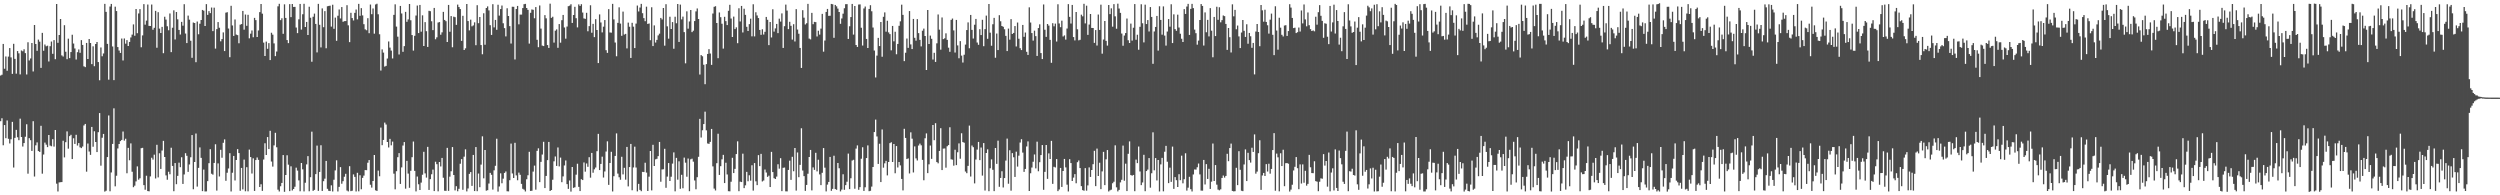 <svg xmlns="http://www.w3.org/2000/svg" width="1920" height="150"><path d="M0 58.020h1v35.078H0zM1 57.409h1v33.421H1zM2 33.761h1v77.785H2zM3 52.797h1v43.249H3zM4 43.378h1v62.742H4zM5 54.319h1v38.177H5zM6 43.475h1v63.134H6zM7 36.926h1v73.275H7zM8 44.068h1v62.867H8zM9 56.726h1v36.861H9zM10 33.631h1v95.022H10zM11 45.206h1v60.685H11zM12 56.582h1v43.165H12zM13 39.204h1v66.220H13zM14 40.953h1v66.744H14zM15 57.117h1v34.038H15zM16 38.767h1v66.448H16zM17 39.390h1v73.151H17zM18 37.840h1v72.011H18zM19 40.831h1v64.198H19zM20 57.166h1v38.279H20zM21 32.473h1v100.899H21zM22 46.447h1v59.683H22zM23 44.925h1v62.732H23zM24 33.034h1v82.899H24zM25 54.860h1v38.206H25zM26 19.216h1v116.356H26zM27 33.785h1v77.847H27zM28 39.015h1v70.337H28zM29 30.419h1v85.581H29zM30 31.995h1v84.679H30zM31 52.137h1v44.465H31zM32 25.264h1v108.123H32zM33 38.960h1v79.705H33zM34 34.189h1v75.348H34zM35 35.518h1v75.570H35zM36 35.089h1v77.914H36zM37 47.218h1v56.455H37zM38 35.503h1v76.344H38zM39 31.876h1v80.434H39zM40 41.307h1v65.589H40zM41 30.837h1v81.777H41zM42 45.440h1v54.410H42zM43 3.087h1v137.979H43zM44 32.886h1v114.147H44zM45 26.857h1v113.229H45zM46 14.615h1v125.292H46zM47 42.538h1v97.310H47zM48 43.430h1v64.657H48zM49 19.343h1v101.535H49zM50 39.723h1v69.462H50zM51 45.464h1v55.453H51zM52 29.720h1v84.438H52zM53 44.665h1v59.886H53zM54 39.969h1v63.548H54zM55 26.672h1v95.469H55zM56 33.451h1v72.763H56zM57 37.229h1v73.319H57zM58 45.696h1v57.854H58zM59 40.070h1v71.717H59zM60 38.002h1v71.854H60zM61 40.561h1v72.571H61zM62 30.843h1v82.902H62zM63 34.503h1v78.022H63zM64 50.919h1v45.429H64zM65 51.568h1v43.592H65zM66 32.969h1v98.893H66zM67 45.295h1v64.922H67zM68 29.970h1v86.406H68zM69 33.011h1v85.931H69zM70 49.239h1v48.249H70zM71 35.584h1v77.110H71zM72 50.861h1v49.936H72zM73 33.805h1v75.230H73zM74 32.264h1v84.508H74zM75 47.680h1v53.826H75zM76 61.652h1v25.162H76zM77 36.463h1v90.779H77zM78 43.214h1v62.562H78zM79 41.044h1v61.806H79zM80 2.988h1v144.157H80zM81 9.115h1v137.369H81zM82 33.672h1v86.958H82zM83 61.199h1v27.455H83zM84 4.997h1v141.876H84zM85 3.038h1v129.411H85zM86 35.674h1v74.875H86zM87 61.565h1v21.637H87zM88 5.134h1v137.946H88zM89 8.486h1v126.489H89zM90 36.130h1v77.897H90zM91 38.821h1v71.753H91zM92 40.672h1v67.732H92zM93 29.590h1v77.878H93zM94 46.458h1v54.537H94zM95 29.526h1v78.436H95zM96 33.554h1v72.971H96zM97 30.840h1v102.234H97zM98 35.351h1v78.210H98zM99 32.225h1v90.841H99zM100 28.792h1v81.338H100zM101 26.598h1v105.270H101zM102 18.746h1v125.043H102zM103 27.427h1v115.179H103zM104 6.891h1v132.409H104zM105 25.497h1v102.302H105zM106 10.357h1v127.634H106zM107 7.025h1v129.891H107zM108 36.304h1v77.528H108zM109 27.191h1v86.345H109zM110 3.192h1v138.998H110zM111 18.932h1v126.768H111zM112 15.817h1v119.164H112zM113 3.457h1v143.297H113zM114 19.862h1v127.058H114zM115 19.984h1v115.467H115zM116 3.471h1v117.684H116zM117 22.856h1v99.723H117zM118 21.366h1v97.401H118zM119 8.335h1v128.731H119zM120 36.678h1v74.537H120zM121 9.393h1v126.850H121zM122 21.983h1v95.726H122zM123 25.345h1v104.406H123zM124 20.621h1v95.008H124zM125 40.869h1v67.330H125zM126 12.829h1v107.753H126zM127 15.057h1v119.662H127zM128 20.159h1v117.873H128zM129 23.225h1v108.649H129zM130 10.338h1v123.501H130zM131 40.023h1v73.456H131zM132 21.299h1v106.147H132zM133 7.921h1v138.946H133zM134 30.312h1v94.939H134zM135 9.209h1v132.257H135zM136 14.833h1v120.240H136zM137 23.013h1v101.912H137zM138 26.505h1v101.892H138zM139 16.772h1v103.984H139zM140 19.691h1v121.554H140zM141 3.213h1v130.797H141zM142 25.737h1v91.939H142zM143 33.060h1v86.602H143zM144 11.993h1v119.985H144zM145 15.091h1v111.240H145zM146 31.272h1v89.525H146zM147 44.395h1v59.337H147zM148 17.290h1v128.083H148zM149 17.672h1v106.730H149zM150 47.758h1v54.822H150zM151 16.553h1v126.751H151zM152 26.324h1v102.596H152zM153 18.238h1v94.960H153zM154 15.377h1v105.888H154zM155 7.654h1v139.156H155zM156 8.210h1v122.018H156zM157 19.970h1v127.063H157zM158 3.186h1v143.821H158zM159 11.438h1v127.686H159zM160 8.529h1v116.821H160zM161 10.092h1v104.517H161zM162 5.769h1v127.661H162zM163 23.902h1v110.251H163zM164 5.909h1v119.217H164zM165 37.351h1v73.442H165zM166 22.398h1v123.991H166zM167 16.939h1v108.565H167zM168 21.304h1v114.237H168zM169 31.723h1v83.342H169zM170 30.003h1v91.160H170zM171 24.873h1v84.786H171zM172 39.221h1v67.820H172zM173 9.704h1v129.146H173zM174 9.374h1v123.288H174zM175 21.905h1v107.452H175zM176 43.912h1v73.768H176zM177 4.472h1v142.553H177zM178 19.538h1v113.097H178zM179 27.611h1v92.125H179zM180 14.939h1v123.666H180zM181 26.566h1v96.326H181zM182 26.970h1v87.560H182zM183 33.215h1v84.345H183zM184 18.946h1v127.599H184zM185 18.461h1v110.500H185zM186 8.389h1v137.089H186zM187 22.770h1v99.818H187zM188 11.140h1v135.775H188zM189 19.796h1v108.597H189zM190 11.372h1v135.564H190zM191 29.418h1v85.494H191zM192 25.847h1v94.790H192zM193 23.389h1v109.884H193zM194 28.640h1v92.939H194zM195 13.734h1v132.915H195zM196 15.462h1v107.489H196zM197 28.438h1v92.498H197zM198 23.378h1v99.411H198zM199 9.329h1v134.293H199zM200 3.094h1v138.435H200zM201 10.473h1v136.126H201zM202 32.738h1v89.766H202zM203 42.992h1v67.031H203zM204 31.956h1v87.075H204zM205 37.490h1v67.789H205zM206 33.142h1v81.319H206zM207 46.140h1v54.291H207zM208 25.149h1v98.923H208zM209 26.609h1v101.355H209zM210 33.328h1v78.334H210zM211 43.101h1v58.907H211zM212 39.581h1v73.502H212zM213 4.867h1v140.813H213zM214 2.927h1v144.140H214zM215 15.445h1v127.594H215zM216 14.050h1v126.420H216zM217 25.964h1v93.145H217zM218 3.307h1v143.982H218zM219 13.748h1v120.672H219zM220 30.793h1v88.474H220zM221 33.105h1v93.384H221zM222 3.161h1v143.636H222zM223 13.173h1v114.568H223zM224 3.082h1v143.196H224zM225 5.339h1v139.793H225zM226 5.251h1v138.179H226zM227 21.154h1v107.607H227zM228 25.428h1v105.617H228zM229 14.867h1v123.687H229zM230 3.022h1v143.896H230zM231 22.718h1v102.443H231zM232 10.981h1v119.053H232zM233 2.937h1v144.056H233zM234 20.740h1v119.582H234zM235 16.834h1v109.430H235zM236 26.888h1v93.044H236zM237 5.147h1v141.745H237zM238 13.606h1v122.486H238zM239 47.405h1v53.740H239zM240 12.866h1v133.726H240zM241 10.437h1v135.396H241zM242 18.403h1v115.336H242zM243 40.217h1v71.611H243zM244 2.995h1v143.570H244zM245 19.049h1v112.992H245zM246 36.419h1v75.145H246zM247 6.450h1v140.194H247zM248 20.875h1v118.288H248zM249 8.575h1v128.652H249zM250 37.076h1v86.502H250zM251 4.827h1v140.173H251zM252 4.568h1v141.976H252zM253 4.364h1v142.394H253zM254 20.451h1v121.903H254zM255 3.632h1v143.413H255zM256 22.123h1v115.893H256zM257 13.507h1v117.335H257zM258 31.349h1v91.784H258zM259 12.098h1v134.957H259zM260 7.269h1v136.234H260zM261 14.185h1v114.163H261zM262 5.442h1v135.658H262zM263 16.739h1v122.418H263zM264 16.221h1v119.528H264zM265 16.179h1v117.303H265zM266 3.969h1v142.350H266zM267 19.469h1v127.532H267zM268 32.373h1v95.272H268zM269 9.831h1v136.963H269zM270 13.869h1v132.628H270zM271 15.717h1v118.246H271zM272 9.902h1v125.955H272zM273 7.331h1v139.719H273zM274 14.914h1v117.822H274zM275 2.984h1v143.953H275zM276 12.126h1v122.486H276zM277 6.254h1v139.126H277zM278 11.841h1v124.756H278zM279 18.607h1v116.270H279zM280 22.532h1v108.087H280zM281 23.246h1v107.468H281zM282 13.971h1v110.989H282zM283 25.501h1v97.438H283zM284 3.476h1v138.392H284zM285 10.899h1v133.167H285zM286 6.481h1v132.520H286zM287 25.839h1v93.207H287zM288 3.450h1v142.717H288zM289 2.855h1v143.761H289zM290 10.968h1v120.046H290zM291 26.323h1v109.032H291zM292 54.168h1v43.831H292zM293 37.924h1v73.614H293zM294 40.375h1v67.097H294zM295 51.172h1v43.010H295zM296 50.593h1v45.066H296zM297 44.936h1v64.123H297zM298 31.856h1v81.383H298zM299 36.538h1v70.129H299zM300 38.872h1v72.768H300zM301 44.923h1v63.808H301zM302 11.402h1v121.960H302zM303 3.330h1v142.095H303zM304 20.436h1v111.060H304zM305 28.155h1v92.570H305zM306 41.846h1v75.749H306zM307 4.560h1v136.701H307zM308 10.336h1v118.208H308zM309 39.792h1v71.975H309zM310 35.416h1v73.678H310zM311 9.121h1v135.759H311zM312 16.761h1v106.772H312zM313 14.917h1v118.409H313zM314 3.066h1v141.142H314zM315 15.543h1v115.649H315zM316 26.932h1v93.779H316zM317 38.868h1v69.811H317zM318 27.514h1v103.706H318zM319 11.942h1v135.075H319zM320 4.258h1v131.327H320zM321 25.420h1v116.111H321zM322 3.795h1v142.123H322zM323 24.330h1v115.919H323zM324 11.788h1v122.416H324zM325 35.327h1v81.262H325zM326 16.988h1v116.181H326zM327 23.950h1v112.463H327zM328 36.025h1v76.778H328zM329 8.307h1v137.541H329zM330 8.603h1v128.989H330zM331 16.320h1v117.541H331zM332 23.152h1v107.109H332zM333 6.079h1v140.650H333zM334 30.175h1v94.032H334zM335 28.672h1v97.425H335zM336 17.283h1v129.659H336zM337 16.965h1v107.474H337zM338 26.686h1v101.159H338zM339 24.806h1v96.495H339zM340 9.119h1v127.369H340zM341 15.324h1v131.163H341zM342 16.271h1v130.307H342zM343 32.265h1v81.284H343zM344 3.794h1v142.769H344zM345 24.392h1v111.277H345zM346 12.340h1v119.183H346zM347 36.290h1v76.673H347zM348 12.817h1v121.599H348zM349 13.187h1v133.050H349zM350 19.095h1v123.909H350zM351 3.525h1v143.373H351zM352 5.429h1v139.585H352zM353 6.953h1v118.798H353zM354 31.361h1v90.840H354zM355 12.124h1v133.656H355zM356 38.387h1v81.958H356zM357 37.128h1v77.576H357zM358 3.088h1v143.921H358zM359 16.166h1v128.589H359zM360 23.329h1v110.217H360zM361 15.090h1v117.033H361zM362 20.234h1v122.536H362zM363 19.492h1v99.509H363zM364 17.131h1v129.615H364zM365 34.731h1v78.214H365zM366 3.982h1v142.882H366zM367 17.797h1v115.500H367zM368 13.067h1v130.717H368zM369 34.604h1v91.792H369zM370 41.700h1v63.011H370zM371 10.195h1v126.786H371zM372 34.334h1v80.863H372zM373 6.168h1v140.273H373zM374 4.893h1v141.201H374zM375 7.981h1v132.951H375zM376 19.374h1v113.408H376zM377 26.828h1v107.397H377zM378 3.228h1v142.391H378zM379 21.052h1v109.761H379zM380 15.293h1v112.052H380zM381 22.866h1v83.667H381zM382 3.640h1v143.506H382zM383 11.988h1v131.198H383zM384 6.946h1v126.176H384zM385 4.275h1v136.472H385zM386 17.874h1v119.357H386zM387 21.582h1v111.212H387zM388 27.938h1v103.752H388zM389 6.352h1v140.546H389zM390 12.271h1v134.702H390zM391 20.051h1v118.350H391zM392 33.424h1v76.849H392zM393 5.180h1v128.034H393zM394 5.201h1v131.511H394zM395 45.666h1v64.008H395zM396 6.922h1v127.761H396zM397 4.548h1v133.915H397zM398 18.711h1v113.844H398zM399 11.201h1v123.061H399zM400 11.231h1v129.990H400zM401 6.178h1v138.816H401zM402 3.202h1v142.482H402zM403 2.977h1v144.046H403zM404 6.144h1v131.519H404zM405 7.593h1v127.035H405zM406 33.486h1v83.104H406zM407 9.832h1v136.805H407zM408 7.274h1v139.190H408zM409 7.545h1v124.265H409zM410 14.031h1v113.173H410zM411 5.431h1v140.249H411zM412 30.546h1v85.299H412zM413 36.239h1v77.679H413zM414 4.217h1v135.637H414zM415 21.949h1v102.341H415zM416 35.026h1v83.679H416zM417 35.359h1v73.535H417zM418 11.634h1v132.798H418zM419 14.084h1v121.014H419zM420 34.601h1v88.378H420zM421 36.801h1v72.206H421zM422 2.832h1v143.865H422zM423 13.730h1v132.215H423zM424 12.855h1v125.174H424zM425 32.715h1v91.169H425zM426 23.555h1v96.626H426zM427 22.559h1v104.868H427zM428 36.697h1v76.540H428zM429 18.466h1v109.329H429zM430 32.767h1v88.263H430zM431 15.493h1v124.443H431zM432 11.453h1v124.002H432zM433 21.088h1v105.994H433zM434 29.712h1v93.505H434zM435 20.376h1v121.029H435zM436 4.749h1v140.321H436zM437 4.362h1v134.260H437zM438 3.296h1v143.846H438zM439 17.618h1v110.615H439zM440 11.513h1v132.753H440zM441 5.227h1v138.613H441zM442 13.994h1v120.131H442zM443 21.035h1v104.697H443zM444 3.377h1v140.126H444zM445 4.551h1v142.192H445zM446 3.217h1v134.411H446zM447 9.651h1v128.641H447zM448 14.110h1v110.658H448zM449 14.492h1v117.325H449zM450 9.823h1v115.716H450zM451 24.001h1v104.096H451zM452 20.052h1v100.694H452zM453 4.066h1v132.385H453zM454 25.117h1v92.361H454zM455 18.346h1v114.308H455zM456 28.499h1v101.553H456zM457 14.766h1v113.908H457zM458 23.022h1v93.085H458zM459 48.422h1v54.372H459zM460 11.043h1v119.558H460zM461 17.269h1v108.641H461zM462 24.907h1v95.439H462zM463 20.478h1v115.888H463zM464 15.391h1v116.270H464zM465 38.565h1v77.806H465zM466 40.602h1v67.929H466zM467 7.002h1v134.998H467zM468 24.921h1v100.267H468zM469 25.065h1v91.529H469zM470 2.948h1v144.086H470zM471 14.922h1v120.406H471zM472 32.687h1v87.077H472zM473 43.215h1v59.252H473zM474 17.583h1v115.768H474zM475 5.648h1v130.476H475zM476 18.114h1v119.930H476zM477 27.476h1v92.921H477zM478 8.887h1v125.066H478zM479 26.520h1v102.354H479zM480 26.028h1v111.971H480zM481 37.146h1v75.705H481zM482 17.337h1v125.838H482zM483 20.524h1v107.806H483zM484 44.506h1v66.022H484zM485 17.496h1v128.635H485zM486 20.504h1v108.116H486zM487 36.926h1v75.737H487zM488 18.135h1v110.539H488zM489 4.256h1v142.759H489zM490 8.798h1v132.414H490zM491 5.803h1v140.029H491zM492 2.971h1v143.874H492zM493 10.115h1v121.894H493zM494 13.929h1v118.233H494zM495 16.299h1v108.678H495zM496 5.108h1v127.425H496zM497 18.367h1v128.332H497zM498 18.021h1v117.639H498zM499 30.853h1v85.138H499zM500 5.564h1v140.685H500zM501 35.354h1v75.860H501zM502 19.520h1v107.957H502zM503 32.684h1v89.670H503zM504 30.595h1v91.346H504zM505 27.177h1v92.742H505zM506 25.834h1v83.196H506zM507 13.771h1v125.814H507zM508 14.942h1v115.212H508zM509 6.163h1v123.836H509zM510 35.085h1v79.171H510zM511 3.211h1v141.031H511zM512 20.244h1v115.384H512zM513 29.699h1v95.550H513zM514 12.847h1v126.181H514zM515 22.273h1v113.476H515zM516 16.956h1v108.705H516zM517 37.431h1v79.595H517zM518 12.828h1v134.122H518zM519 17.888h1v103.349H519zM520 3.080h1v134.883H520zM521 32.194h1v91.710H521zM522 3.509h1v141.495H522zM523 14.899h1v119.343H523zM524 12.738h1v131.870H524zM525 24.702h1v96.312H525zM526 48.645h1v76.295H526zM527 8.697h1v127.043H527zM528 22.019h1v99.721H528zM529 16.494h1v130.372H529zM530 7.684h1v114.706H530zM531 24.686h1v97.195H531zM532 23.544h1v100.640H532zM533 16.190h1v122.422H533zM534 8.758h1v136.615H534zM535 6.480h1v129.612H535zM536 14.612h1v105.794H536zM537 57.240h1v34.064H537zM538 42.290h1v63.335H538zM539 43.202h1v56.837H539zM540 49.717h1v45.560H540zM541 64.664h1v21.108H541zM542 49.250h1v50.820H542zM543 41.400h1v68.760H543zM544 37.747h1v72.725H544zM545 41.114h1v67.840H545zM546 49.830h1v49.198H546zM547 10.406h1v117.410H547zM548 5.200h1v139.645H548zM549 4.772h1v141.503H549zM550 17.666h1v107.678H550zM551 44.699h1v58.005H551zM552 9.572h1v124.800H552zM553 13.194h1v114.445H553zM554 18.219h1v104.135H554zM555 37.312h1v81.610H555zM556 12.885h1v127.703H556zM557 16.218h1v108.768H557zM558 19.265h1v114.737H558zM559 8.281h1v138.571H559zM560 3.664h1v143.284H560zM561 14.226h1v125.324H561zM562 28.426h1v92.755H562zM563 12.737h1v120.196H563zM564 22.300h1v107.406H564zM565 20.978h1v97.345H565zM566 33.182h1v75.380H566zM567 6.343h1v140.518H567zM568 16.481h1v123.041H568zM569 4.546h1v135.278H569zM570 24.928h1v93.082H570zM571 6.702h1v137.772H571zM572 11.435h1v130.898H572zM573 20.600h1v111.417H573zM574 23.823h1v115.400H574zM575 18.526h1v116.086H575zM576 14.334h1v124.415H576zM577 27.919h1v99.001H577zM578 3.265h1v143.103H578zM579 27.974h1v97.284H579zM580 9.428h1v129.822H580zM581 11.881h1v130.287H581zM582 13.886h1v105.254H582zM583 22.992h1v104.576H583zM584 26.706h1v91.470H584zM585 22.468h1v116.884H585zM586 26.513h1v112.142H586zM587 24.417h1v105.771H587zM588 13.006h1v119.513H588zM589 15.189h1v120.654H589zM590 34.637h1v100.282H590zM591 16.874h1v126.767H591zM592 28.775h1v87.855H592zM593 7.128h1v125.029H593zM594 24.285h1v112.582H594zM595 21.802h1v115.663H595zM596 18.392h1v117.259H596zM597 25.453h1v100.699H597zM598 14.340h1v115.218H598zM599 16.581h1v104.909H599zM600 10.287h1v136.482H600zM601 36.824h1v92.063H601zM602 20.113h1v108.530H602zM603 3.515h1v143.403H603zM604 8.147h1v138.847H604zM605 22.362h1v108.129H605zM606 16.744h1v106.647H606zM607 19.815h1v118.318H607zM608 30.409h1v90.034H608zM609 18.608h1v112.946H609zM610 31.851h1v81.809H610zM611 7.011h1v139.374H611zM612 22.678h1v94.441H612zM613 25.903h1v110.200H613zM614 36.793h1v89.830H614zM615 52.170h1v46.339H615zM616 7.842h1v123.145H616zM617 13.563h1v121.685H617zM618 18.814h1v127.797H618zM619 17.893h1v124.152H619zM620 2.977h1v130.434H620zM621 29.661h1v90.938H621zM622 30.236h1v84.890H622zM623 9.861h1v136.359H623zM624 18.573h1v109.989H624zM625 16.793h1v113.671H625zM626 17.003h1v100.326H626zM627 28.013h1v103.619H627zM628 23.606h1v99.087H628zM629 26.560h1v107.372H629zM630 21.990h1v120.217H630zM631 10.668h1v122.019H631zM632 39.670h1v74.056H632zM633 31.152h1v97.629H633zM634 9.154h1v137.820H634zM635 6.877h1v134.895H635zM636 12.204h1v127.527H636zM637 12.074h1v108.445H637zM638 3.024h1v143.525H638zM639 3.251h1v141.791H639zM640 29.027h1v90.551H640zM641 3.786h1v141.435H641zM642 4.846h1v140.923H642zM643 6.624h1v118.535H643zM644 9.210h1v120.003H644zM645 18.274h1v128.729H645zM646 14.203h1v131.416H646zM647 10.489h1v123.337H647zM648 6.371h1v139.410H648zM649 3.243h1v138.934H649zM650 3.198h1v136.364H650zM651 29.914h1v88.070H651zM652 20.149h1v125.081H652zM653 13.127h1v123.771H653zM654 3.015h1v120.300H654zM655 26.574h1v96.150H655zM656 4.616h1v140.312H656zM657 34.572h1v79.533H657zM658 36.045h1v75.641H658zM659 3.462h1v142.304H659zM660 3.385h1v140.319H660zM661 21.287h1v100.642H661zM662 34.948h1v78.135H662zM663 6.525h1v140.124H663zM664 5.041h1v138.777H664zM665 29.901h1v91.505H665zM666 36.884h1v74.798H666zM667 6.870h1v139.979H667zM668 3.973h1v142.586H668zM669 8.675h1v134.616H669zM670 21.164h1v107.111H670zM671 38.813h1v62.624H671zM672 59.498h1v32.346H672zM673 42.712h1v62.097H673zM674 29.096h1v96.812H674zM675 35.375h1v75.014H675zM676 16.897h1v122.932H676zM677 43.570h1v55.871H677zM678 12.882h1v115.863H678zM679 9.499h1v115.944H679zM680 24.318h1v99.250H680zM681 15.946h1v118.758H681zM682 24.881h1v99.531H682zM683 26.192h1v83.753H683zM684 38.643h1v70.620H684zM685 19.932h1v104.473H685zM686 31.737h1v78.845H686zM687 24.385h1v108.707H687zM688 41.687h1v70.512H688zM689 33.733h1v94.895H689zM690 19.817h1v104.579H690zM691 16.402h1v110.622H691zM692 3.582h1v133.836H692zM693 11.403h1v134.834H693zM694 46.957h1v51.949H694zM695 40.501h1v65.416H695zM696 29.605h1v92.577H696zM697 36.746h1v84.895H697zM698 8.514h1v124.704H698zM699 34.107h1v67.530H699zM700 37.675h1v68.810H700zM701 14.542h1v117.930H701zM702 29.019h1v83.423H702zM703 31.252h1v90.390H703zM704 14.693h1v108.555H704zM705 25.431h1v86.363H705zM706 30.621h1v79.674H706zM707 35.643h1v75.980H707zM708 23.613h1v99.190H708zM709 21.979h1v116.477H709zM710 27.634h1v78.532H710zM711 53.782h1v48.646H711zM712 7.664h1v125.317H712zM713 33.779h1v92.412H713zM714 27.363h1v84.431H714zM715 29.807h1v92.193H715zM716 45.742h1v50.252H716zM717 40.554h1v67.124H717zM718 47.578h1v47.027H718zM719 33.257h1v91.228H719zM720 11.086h1v114.374H720zM721 22.767h1v93.166H721zM722 38.137h1v60.296H722zM723 13.430h1v117.161H723zM724 30.045h1v84.089H724zM725 29.463h1v84.538H725zM726 25.617h1v103.162H726zM727 30.610h1v81.737H727zM728 36.606h1v74.804H728zM729 39.775h1v57.973H729zM730 15.262h1v107.098H730zM731 14.216h1v108.430H731zM732 23.322h1v103.887H732zM733 40.330h1v74.661H733zM734 15.324h1v111.495H734zM735 34.866h1v82.076H735zM736 44.734h1v65.415H736zM737 31.586h1v90.342H737zM738 42.720h1v59.606H738zM739 48.016h1v61.111H739zM740 42.058h1v67.557H740zM741 34.251h1v97.469H741zM742 23.097h1v109.932H742zM743 17.222h1v110.154H743zM744 37.052h1v59.416H744zM745 11.477h1v124.125H745zM746 22.924h1v88.872H746zM747 29.570h1v83.467H747zM748 19.007h1v121.843H748zM749 14.563h1v107.970H749zM750 32.660h1v82.238H750zM751 34.383h1v74.613H751zM752 22.401h1v100.566H752zM753 26.949h1v86.352H753zM754 15.218h1v119.647H754zM755 35.460h1v74.436H755zM756 22.394h1v123.909H756zM757 11.959h1v105.565H757zM758 29.798h1v84.897H758zM759 3.057h1v143.798H759zM760 25.109h1v104.125H760zM761 35.143h1v87.292H761zM762 18.641h1v111.770H762zM763 13.703h1v133.098H763zM764 44.349h1v69.304H764zM765 25.740h1v100.109H765zM766 38.476h1v69.533H766zM767 11.666h1v131.810H767zM768 16.357h1v120.321H768zM769 19.952h1v111.598H769zM770 20.583h1v123.369H770zM771 22.501h1v114.235H771zM772 27.539h1v95.797H772zM773 39.238h1v67.200H773zM774 21.943h1v119.178H774zM775 30.473h1v84.906H775zM776 14.707h1v131.714H776zM777 26.075h1v91.552H777zM778 25.286h1v95.515H778zM779 20.036h1v115.864H779zM780 35.662h1v80.804H780zM781 17.298h1v110.659H781zM782 29.754h1v89.792H782zM783 37.042h1v72.402H783zM784 38.451h1v68.431H784zM785 19.150h1v98.032H785zM786 28.246h1v103.773H786zM787 24.995h1v104.750H787zM788 39.794h1v72.686H788zM789 42.178h1v66.408H789zM790 5.617h1v141.094H790zM791 17.332h1v115.725H791zM792 25.390h1v103.291H792zM793 31.157h1v93.051H793zM794 23.554h1v95.063H794zM795 27.735h1v101.613H795zM796 42.944h1v65.865H796zM797 21.533h1v109.977H797zM798 18.670h1v105.894H798zM799 40.779h1v78.336H799zM800 45.388h1v66.031H800zM801 3.434h1v142.357H801zM802 22.846h1v109.150H802zM803 28.323h1v83.044H803zM804 18.436h1v118.952H804zM805 19.647h1v98.141H805zM806 30.599h1v91.522H806zM807 48.251h1v59.951H807zM808 17.827h1v123.365H808zM809 20.247h1v107.848H809zM810 18.127h1v110.469H810zM811 31.918h1v90.232H811zM812 3.288h1v143.525H812zM813 18.018h1v127.476H813zM814 20.903h1v108.080H814zM815 15.885h1v127.694H815zM816 27.994h1v103.320H816zM817 27.176h1v94.886H817zM818 30.408h1v98.130H818zM819 21.899h1v119.907H819zM820 3.156h1v143.865H820zM821 12.931h1v109.325H821zM822 18.091h1v107.158H822zM823 3.794h1v135.198H823zM824 28.463h1v107.945H824zM825 31.014h1v102.703H825zM826 9.232h1v131.537H826zM827 22.482h1v102.072H827zM828 30.976h1v92.279H828zM829 30.556h1v98.537H829zM830 11.261h1v131.700H830zM831 12.544h1v133.501H831zM832 2.940h1v143.519H832zM833 17.967h1v111.181H833zM834 4.362h1v142.056H834zM835 26.776h1v115.613H835zM836 18.834h1v109.751H836zM837 10.731h1v125.169H837zM838 21.436h1v109.120H838zM839 21.521h1v104.597H839zM840 32.905h1v82.905H840zM841 23.093h1v119.838H841zM842 34.992h1v79.135H842zM843 11.143h1v124.024H843zM844 22.975h1v102.018H844zM845 3.584h1v141.674H845zM846 41.228h1v90.385H846zM847 30.386h1v86.243H847zM848 16.134h1v126.046H848zM849 31.401h1v90.962H849zM850 34.998h1v80.234H850zM851 3.828h1v143.215H851zM852 10.870h1v135.285H852zM853 6.418h1v139.270H853zM854 20.470h1v120.282H854zM855 3.177h1v136.420H855zM856 12.523h1v99.074H856zM857 22.065h1v121.785H857zM858 2.834h1v144.168H858zM859 6.534h1v139.268H859zM860 9.897h1v130.178H860zM861 25.727h1v112.366H861zM862 35.106h1v76.707H862zM863 27.274h1v111.536H863zM864 25.416h1v100.303H864zM865 14.213h1v132.522H865zM866 30.926h1v87.171H866zM867 33.002h1v75.602H867zM868 18.133h1v116.332H868zM869 31.158h1v103.766H869zM870 21.302h1v113.043H870zM871 3.143h1v143.716H871zM872 30.517h1v92.036H872zM873 26.700h1v98.580H873zM874 38.201h1v74.361H874zM875 20.585h1v111.085H875zM876 3.278h1v138.920H876zM877 17.854h1v122.276H877zM878 32.571h1v86.310H878zM879 3.586h1v143.247H879zM880 18.501h1v112.885H880zM881 15.424h1v114.850H881zM882 24.173h1v97.247H882zM883 5.426h1v138.687H883zM884 13.024h1v120.030H884zM885 48.995h1v52.643H885zM886 24.190h1v106.615H886zM887 20.686h1v100.695H887zM888 12.222h1v126.387H888zM889 38.860h1v84.029H889zM890 4.803h1v142.262H890zM891 15.329h1v110.927H891zM892 26.611h1v94.654H892zM893 4.896h1v142.061H893zM894 27.335h1v89.220H894zM895 35.034h1v76.995H895zM896 24.193h1v100.025H896zM897 14.633h1v126.001H897zM898 20.471h1v108.316H898zM899 3.278h1v136.397H899zM900 33.087h1v79.491H900zM901 11.012h1v134.050H901zM902 22.359h1v113.689H902zM903 23.651h1v114.751H903zM904 11.252h1v132.348H904zM905 21.123h1v112.683H905zM906 25.885h1v112.485H906zM907 29.724h1v89.827H907zM908 32.275h1v108.508H908zM909 7.017h1v130.625H909zM910 10.699h1v107.035H910zM911 5.033h1v141.367H911zM912 2.980h1v141.142H912zM913 26.823h1v108.961H913zM914 6.799h1v138.495H914zM915 2.971h1v144.069H915zM916 6.267h1v127.726H916zM917 22.738h1v107.422H917zM918 25.513h1v104.752H918zM919 34.322h1v94.138H919zM920 31.195h1v94.400H920zM921 15.380h1v118.551H921zM922 3.133h1v143.246H922zM923 4.565h1v141.874H923zM924 34.953h1v87.885H924zM925 9.541h1v132.118H925zM926 24.764h1v101.307H926zM927 15.263h1v122.168H927zM928 27.964h1v101.684H928zM929 6.221h1v138.876H929zM930 23.563h1v115.933H930zM931 43.962h1v66.277H931zM932 13.018h1v125.992H932zM933 27.712h1v99.080H933zM934 5.156h1v136.655H934zM935 15.215h1v130.399H935zM936 5.598h1v140.555H936zM937 17.142h1v128.260H937zM938 15.452h1v121.226H938zM939 11.877h1v122.948H939zM940 12.392h1v124.017H940zM941 18.398h1v116.736H941zM942 38.294h1v79.834H942zM943 21.517h1v102.271H943zM944 28.588h1v85.136H944zM945 40.292h1v70.001H945zM946 3.320h1v143.310H946zM947 12.518h1v134.493H947zM948 7.599h1v139.251H948zM949 22.473h1v106.391H949zM950 19.619h1v122.571H950zM951 27.950h1v88.192H951zM952 36.902h1v93.490H952zM953 24.967h1v121.519H953zM954 15.369h1v131.423H954zM955 23.670h1v102.657H955zM956 28.354h1v86.376H956zM957 18.643h1v120.418H957zM958 33.566h1v83.789H958zM959 25.279h1v97.679H959zM960 27.849h1v97.006H960zM961 36.728h1v76.722H961zM962 32.958h1v83.750H962zM963 57.138h1v46.076H963zM964 24.219h1v109.137H964zM965 18.443h1v113.364H965zM966 24.564h1v93.082H966zM967 35.478h1v72.240H967zM968 3.840h1v141.960H968zM969 7.913h1v126.854H969zM970 16.628h1v116.174H970zM971 7.463h1v127.716H971zM972 16.847h1v109.205H972zM973 19.416h1v112.318H973zM974 25.819h1v99.929H974zM975 15.125h1v118.276H975zM976 10.433h1v119.306H976zM977 26.709h1v88.522H977zM978 42.338h1v59.930H978zM979 4.795h1v141.684H979zM980 23.468h1v94.518H980zM981 38.128h1v82.680H981zM982 13.642h1v133.309H982zM983 21.249h1v96.481H983zM984 26.725h1v100.806H984zM985 28.014h1v86.968H985zM986 19.632h1v123.364H986zM987 19.348h1v105.969H987zM988 27.591h1v97.646H988zM989 23.867h1v101.902H989zM990 3.225h1v143.899H990zM991 5.816h1v139.812H991zM992 13.794h1v128.085H992zM993 21.580h1v109.330H993zM994 21.242h1v106.850H994zM995 25.377h1v95.265H995zM996 24.751h1v104.447H996zM997 21.152h1v124.176H997zM998 24.194h1v102.060H998zM999 8.051h1v132.923H999zM1000 17.994h1v108.275H1000zM1001 3.436h1v136.903H1001zM1002 14.886h1v116.274H1002zM1003 20.234h1v122.333H1003zM1004 9.566h1v131.648H1004zM1005 19.356h1v99.607H1005zM1006 22.373h1v106.083H1006zM1007 23.819h1v109.076H1007zM1008 23.343h1v109.693H1008zM1009 24.063h1v99.776H1009zM1010 12.859h1v126.231H1010zM1011 18.963h1v120.540H1011zM1012 9.359h1v137.458H1012zM1013 3.925h1v135.665H1013zM1014 12.112h1v124.855H1014zM1015 16.038h1v121.210H1015zM1016 29.007h1v89.369H1016zM1017 17.863h1v109.331H1017zM1018 18.224h1v105.430H1018zM1019 28.192h1v115.173H1019zM1020 33.870h1v83.284H1020zM1021 4.546h1v142.406H1021zM1022 24.213h1v108.273H1022zM1023 17.205h1v112.068H1023zM1024 3.584h1v142.699H1024zM1025 25.732h1v89.006H1025zM1026 7.714h1v136.643H1026zM1027 16.146h1v130.530H1027zM1028 34.230h1v81.386H1028zM1029 28.983h1v92.448H1029zM1030 39.308h1v86.907H1030zM1031 20.229h1v119.333H1031zM1032 9.296h1v131.940H1032zM1033 22.236h1v93.647H1033zM1034 45.299h1v55.763H1034zM1035 3.292h1v143.527H1035zM1036 15.731h1v115.729H1036zM1037 20.293h1v111.516H1037zM1038 25.166h1v104.426H1038zM1039 24.601h1v109.805H1039zM1040 16.543h1v118.297H1040zM1041 49.950h1v50.154H1041zM1042 21.231h1v120.328H1042zM1043 13.180h1v132.608H1043zM1044 24.368h1v93.456H1044zM1045 31.803h1v75.397H1045zM1046 18.694h1v116.260H1046zM1047 30.701h1v81.697H1047zM1048 21.240h1v110.653H1048zM1049 11.985h1v118.535H1049zM1050 4.420h1v140.370H1050zM1051 5.614h1v135.936H1051zM1052 8.619h1v120.697H1052zM1053 6.474h1v130.578H1053zM1054 26.578h1v102.229H1054zM1055 3.660h1v143.394H1055zM1056 22.502h1v107.835H1056zM1057 3.217h1v143.774H1057zM1058 20.135h1v126.723H1058zM1059 8.714h1v126.960H1059zM1060 17.209h1v109.165H1060zM1061 5.552h1v137.835H1061zM1062 11.418h1v128.921H1062zM1063 27.203h1v94.955H1063zM1064 15.831h1v114.417H1064zM1065 16.374h1v104.049H1065zM1066 20.744h1v101.022H1066zM1067 34.604h1v79.375H1067zM1068 5.944h1v140.969H1068zM1069 41.308h1v79.225H1069zM1070 16.315h1v104.965H1070zM1071 2.972h1v144.009H1071zM1072 3.859h1v128.810H1072zM1073 38.692h1v71.178H1073zM1074 26.661h1v104.788H1074zM1075 19.583h1v106.333H1075zM1076 21.930h1v97.074H1076zM1077 17.176h1v111.403H1077zM1078 39.185h1v70.293H1078zM1079 18.394h1v128.529H1079zM1080 22.131h1v116.078H1080zM1081 15.883h1v125.321H1081zM1082 18.112h1v118.915H1082zM1083 8.614h1v132.512H1083zM1084 10.612h1v132.318H1084zM1085 15.261h1v117.901H1085zM1086 25.168h1v118.699H1086zM1087 43.526h1v61.672H1087zM1088 4.778h1v134.361H1088zM1089 16.549h1v104.777H1089zM1090 3.204h1v142.520H1090zM1091 7.819h1v125.610H1091zM1092 27.296h1v105.811H1092zM1093 3.184h1v143.863H1093zM1094 2.956h1v144.073H1094zM1095 5.887h1v139.448H1095zM1096 23.737h1v106.289H1096zM1097 32.570h1v91.640H1097zM1098 39.043h1v75.593H1098zM1099 8.033h1v124.588H1099zM1100 25.037h1v99.910H1100zM1101 24.041h1v101.053H1101zM1102 9.137h1v137.096H1102zM1103 18.890h1v113.506H1103zM1104 26.271h1v99.497H1104zM1105 16.569h1v121.116H1105zM1106 4.341h1v137.917H1106zM1107 27.872h1v105.097H1107zM1108 27.598h1v88.987H1108zM1109 30.443h1v113.113H1109zM1110 9.859h1v128.023H1110zM1111 30.333h1v94.883H1111zM1112 26.587h1v99.839H1112zM1113 4.933h1v139.892H1113zM1114 11.604h1v135.388H1114zM1115 7.915h1v133.548H1115zM1116 17.487h1v125.651H1116zM1117 27.277h1v92.255H1117zM1118 11.793h1v126.098H1118zM1119 42.324h1v72.062H1119zM1120 22.161h1v111.362H1120zM1121 23.338h1v101.084H1121zM1122 14.106h1v115.282H1122zM1123 23.650h1v101.754H1123zM1124 3.192h1v143.917H1124zM1125 9.022h1v136.573H1125zM1126 18.967h1v122.087H1126zM1127 2.905h1v143.768H1127zM1128 3.031h1v143.939H1128zM1129 3.934h1v137.825H1129zM1130 29.795h1v93.523H1130zM1131 16.634h1v129.067H1131zM1132 12.585h1v132.332H1132zM1133 25.262h1v103.437H1133zM1134 28.647h1v91.861H1134zM1135 19.010h1v116.292H1135zM1136 33.005h1v84.274H1136zM1137 47.202h1v57.176H1137zM1138 10.284h1v124.908H1138zM1139 34.870h1v77.378H1139zM1140 37.769h1v71.077H1140zM1141 36.660h1v80.003H1141zM1142 25.992h1v102.081H1142zM1143 31.691h1v92.729H1143zM1144 31.433h1v82.332H1144zM1145 21.001h1v98.241H1145zM1146 7.993h1v138.678H1146zM1147 28.682h1v97.973H1147zM1148 24.312h1v102.373H1148zM1149 17.823h1v113.149H1149zM1150 28.165h1v89.926H1150zM1151 32.752h1v82.471H1151zM1152 31.934h1v88.836H1152zM1153 24.416h1v106.625H1153zM1154 16.926h1v101.384H1154zM1155 14.578h1v112.916H1155zM1156 38.086h1v66.870H1156zM1157 4.318h1v142.709H1157zM1158 36.288h1v85.230H1158zM1159 19.893h1v95.148H1159zM1160 21.146h1v120.735H1160zM1161 20.761h1v113.084H1161zM1162 39.496h1v69.406H1162zM1163 31.342h1v88.744H1163zM1164 19.311h1v120.822H1164zM1165 38.339h1v67.001H1165zM1166 18.349h1v108.824H1166zM1167 44.165h1v69.132H1167zM1168 3.607h1v141.833H1168zM1169 16.106h1v119.803H1169zM1170 23.701h1v118.910H1170zM1171 4.272h1v142.723H1171zM1172 13.771h1v121.974H1172zM1173 26.566h1v100.297H1173zM1174 26.220h1v103.808H1174zM1175 24.503h1v121.669H1175zM1176 37.196h1v76.329H1176zM1177 4.225h1v139.609H1177zM1178 20.090h1v107.609H1178zM1179 3.599h1v114.505H1179zM1180 11.511h1v130.628H1180zM1181 27.835h1v108.820H1181zM1182 2.991h1v143.869H1182zM1183 2.949h1v144.070H1183zM1184 23.404h1v100.748H1184zM1185 27.336h1v98.301H1185zM1186 31.017h1v92.509H1186zM1187 34.225h1v96.777H1187zM1188 10.907h1v125.482H1188zM1189 26.839h1v97.601H1189zM1190 22.748h1v97.968H1190zM1191 6.800h1v140.307H1191zM1192 17.600h1v116.124H1192zM1193 27.578h1v93.570H1193zM1194 19.808h1v110.867H1194zM1195 16.968h1v107.564H1195zM1196 24.087h1v106.364H1196zM1197 31.153h1v83.548H1197zM1198 19.344h1v127.313H1198zM1199 8.301h1v132.622H1199zM1200 31.974h1v97.110H1200zM1201 28.908h1v94.250H1201zM1202 3.143h1v142.490H1202zM1203 32.232h1v88.098H1203zM1204 33.147h1v75.234H1204zM1205 14.762h1v128.302H1205zM1206 29.766h1v90.415H1206zM1207 25.288h1v94.782H1207zM1208 49.747h1v55.032H1208zM1209 20.069h1v110.171H1209zM1210 26.201h1v100.892H1210zM1211 24.982h1v89.100H1211zM1212 34.307h1v73.457H1212zM1213 3.588h1v143.302H1213zM1214 19.955h1v112.422H1214zM1215 18.984h1v114.792H1215zM1216 15.825h1v117.870H1216zM1217 28.998h1v102.344H1217zM1218 28.094h1v97.152H1218zM1219 31.145h1v81.331H1219zM1220 14.044h1v132.016H1220zM1221 13.205h1v132.488H1221zM1222 17.754h1v117.295H1222zM1223 19.009h1v105.996H1223zM1224 19.091h1v120.917H1224zM1225 21.683h1v99.681H1225zM1226 8.520h1v129.776H1226zM1227 5.864h1v134.710H1227zM1228 21.350h1v111.426H1228zM1229 27.385h1v92.147H1229zM1230 32.537h1v83.256H1230zM1231 4.553h1v136.107H1231zM1232 24.919h1v117.089H1232zM1233 17.856h1v109.094H1233zM1234 37.924h1v81.232H1234zM1235 4.538h1v142.344H1235zM1236 33.925h1v92.084H1236zM1237 21.377h1v115.216H1237zM1238 22.654h1v99.394H1238zM1239 25.616h1v91.320H1239zM1240 29.375h1v83.719H1240zM1241 27.358h1v93.642H1241zM1242 20.911h1v112.027H1242zM1243 25.178h1v102.022H1243zM1244 9.021h1v120.879H1244zM1245 40.844h1v70.141H1245zM1246 6.502h1v139.472H1246zM1247 35.933h1v99.394H1247zM1248 21.335h1v101.515H1248zM1249 8.857h1v135.586H1249zM1250 15.849h1v118.708H1250zM1251 35.719h1v83.896H1251zM1252 31.483h1v90.169H1252zM1253 22.201h1v113.734H1253zM1254 37.371h1v75.237H1254zM1255 12.097h1v119.242H1255zM1256 37.141h1v84.089H1256zM1257 13.028h1v96.824H1257zM1258 10.478h1v133.199H1258zM1259 19.547h1v126.434H1259zM1260 20.131h1v119.838H1260zM1261 17.225h1v111.980H1261zM1262 25.987h1v97.450H1262zM1263 17.845h1v123.880H1263zM1264 33.662h1v110.361H1264zM1265 24.367h1v103.018H1265zM1266 3.537h1v142.638H1266zM1267 16.918h1v111.412H1267zM1268 34.004h1v83.708H1268zM1269 3.354h1v142.226H1269zM1270 14.299h1v129.181H1270zM1271 8.971h1v136.189H1271zM1272 3.325h1v143.698H1272zM1273 3.087h1v143.026H1273zM1274 2.526h1v144.562H1274zM1275 36.108h1v76.795H1275zM1276 26.235h1v104.620H1276zM1277 15.597h1v127.717H1277zM1278 20.650h1v116.141H1278zM1279 22.321h1v103.678H1279zM1280 5.215h1v141.942H1280zM1281 5.185h1v140.215H1281zM1282 14.332h1v125.802H1282zM1283 17.006h1v119.671H1283zM1284 9.007h1v120.425H1284zM1285 32.080h1v89.901H1285zM1286 39.138h1v71.001H1286zM1287 17.720h1v121.045H1287zM1288 4.944h1v135.097H1288zM1289 15.595h1v126.844H1289zM1290 18.540h1v121.828H1290zM1291 5.298h1v139.628H1291zM1292 32.054h1v86.981H1292zM1293 39.393h1v69.061H1293zM1294 15.392h1v130.140H1294zM1295 10.417h1v134.607H1295zM1296 3.153h1v143.395H1296zM1297 10.768h1v127.241H1297zM1298 6.332h1v134.692H1298zM1299 17.618h1v116.869H1299zM1300 24.827h1v89.821H1300zM1301 30.095h1v84.060H1301zM1302 6.906h1v139.710H1302zM1303 5.822h1v136.008H1303zM1304 14.139h1v126.649H1304zM1305 13.138h1v129.138H1305zM1306 23.780h1v107.051H1306zM1307 21.593h1v102.769H1307zM1308 27.531h1v91.959H1308zM1309 23.198h1v117.892H1309zM1310 14.348h1v131.492H1310zM1311 13.288h1v125.576H1311zM1312 25.323h1v95.254H1312zM1313 20.482h1v120.814H1313zM1314 35.164h1v85.508H1314zM1315 37.629h1v77.269H1315zM1316 18.932h1v107.418H1316zM1317 36.491h1v84.886H1317zM1318 42.404h1v62.016H1318zM1319 30.931h1v81.935H1319zM1320 21.075h1v116.127H1320zM1321 37.740h1v77.283H1321zM1322 26.557h1v99.436H1322zM1323 30.122h1v84.523H1323zM1324 4.469h1v142.597H1324zM1325 39.364h1v86.341H1325zM1326 12.810h1v118.620H1326zM1327 26.486h1v103.641H1327zM1328 16.439h1v109.168H1328zM1329 25.053h1v92.585H1329zM1330 31.634h1v85.592H1330zM1331 25.960h1v104.327H1331zM1332 49.338h1v57.597H1332zM1333 18.413h1v100.412H1333zM1334 41.817h1v64.199H1334zM1335 6.070h1v140.714H1335zM1336 7.973h1v130.976H1336zM1337 25.341h1v91.656H1337zM1338 22.522h1v110.989H1338zM1339 35.409h1v97.015H1339zM1340 25.503h1v86.918H1340zM1341 16.960h1v107.085H1341zM1342 19.196h1v118.509H1342zM1343 35.993h1v90.924H1343zM1344 19.881h1v103.416H1344zM1345 38.731h1v72.997H1345zM1346 42.808h1v61.594H1346zM1347 7.493h1v138.848H1347zM1348 22.733h1v113.353H1348zM1349 18.816h1v115.315H1349zM1350 25.589h1v104.414H1350zM1351 22.133h1v107.120H1351zM1352 19.209h1v110.740H1352zM1353 31.865h1v88.506H1353zM1354 27.051h1v119.136H1354zM1355 3.393h1v142.994H1355zM1356 5.625h1v128.903H1356zM1357 32.559h1v85.252H1357zM1358 3.344h1v139.265H1358zM1359 22.036h1v113.008H1359zM1360 3.814h1v127.736H1360zM1361 7.313h1v130.859H1361zM1362 9.550h1v133.206H1362zM1363 26.560h1v103.697H1363zM1364 49.017h1v56.935H1364zM1365 32.255h1v96.377H1365zM1366 18.655h1v115.169H1366zM1367 25.430h1v100.540H1367zM1368 15.127h1v115.954H1368zM1369 9.719h1v137.237H1369zM1370 14.377h1v119.190H1370zM1371 11.644h1v122.132H1371zM1372 25.424h1v100.931H1372zM1373 22.950h1v96.840H1373zM1374 28.959h1v98.187H1374zM1375 29.580h1v83.963H1375zM1376 26.457h1v113.727H1376zM1377 11.481h1v124.619H1377zM1378 20.173h1v122.171H1378zM1379 28.160h1v96.678H1379zM1380 3.125h1v142.844H1380zM1381 27.711h1v97.438H1381zM1382 36.353h1v79.718H1382zM1383 15.858h1v129.212H1383zM1384 30.846h1v82.437H1384zM1385 35.386h1v83.657H1385zM1386 21.224h1v100.390H1386zM1387 21.753h1v119.509H1387zM1388 24.614h1v101.197H1388zM1389 18.192h1v113.294H1389zM1390 43.144h1v66.959H1390zM1391 5.101h1v141.537H1391zM1392 25.996h1v113.289H1392zM1393 19.444h1v107.459H1393zM1394 24.737h1v110.308H1394zM1395 28.358h1v104.108H1395zM1396 31.233h1v90.854H1396zM1397 31.505h1v80.428H1397zM1398 28.064h1v112.852H1398zM1399 22.626h1v110.879H1399zM1400 13.522h1v133.286H1400zM1401 27.396h1v94.757H1401zM1402 16.527h1v121.742H1402zM1403 34.201h1v88.108H1403zM1404 32.660h1v83.078H1404zM1405 22.991h1v95.708H1405zM1406 34.577h1v81.334H1406zM1407 28.207h1v84.761H1407zM1408 35.986h1v76.966H1408zM1409 21.816h1v112.180H1409zM1410 35.865h1v82.695H1410zM1411 25.009h1v103.238H1411zM1412 43.615h1v68.653H1412zM1413 4.434h1v141.324H1413zM1414 6.290h1v134.657H1414zM1415 16.048h1v115.599H1415zM1416 26.234h1v97.132H1416zM1417 32.875h1v81.139H1417zM1418 16.932h1v107.335H1418zM1419 32.318h1v89.035H1419zM1420 29.393h1v100.377H1420zM1421 38.061h1v72.681H1421zM1422 18.163h1v105.317H1422zM1423 38.981h1v65.360H1423zM1424 39.024h1v84.940H1424zM1425 5.192h1v140.474H1425zM1426 24.307h1v96.983H1426zM1427 22.283h1v108.715H1427zM1428 33.343h1v104.451H1428zM1429 27.630h1v96.638H1429zM1430 25.712h1v95.859H1430zM1431 19.874h1v104.182H1431zM1432 16.106h1v122.573H1432zM1433 17.254h1v104.902H1433zM1434 38.826h1v78.350H1434zM1435 47.291h1v57.436H1435zM1436 21.340h1v124.483H1436zM1437 18.086h1v120.891H1437zM1438 15.506h1v124.168H1438zM1439 22.100h1v111.880H1439zM1440 22.157h1v105.514H1440zM1441 23.175h1v99.228H1441zM1442 46.921h1v61.419H1442zM1443 18.739h1v123.144H1443zM1444 10.821h1v122.093H1444zM1445 4.013h1v128.829H1445zM1446 28.391h1v87.758H1446zM1447 3.519h1v139.876H1447zM1448 27.986h1v106.754H1448zM1449 29.802h1v87.330H1449zM1450 3.191h1v143.835H1450zM1451 21.095h1v101.590H1451zM1452 28.289h1v103.373H1452zM1453 29.557h1v84.339H1453zM1454 25.151h1v111.858H1454zM1455 8.778h1v129.644H1455zM1456 6.106h1v126.925H1456zM1457 20.817h1v115.764H1457zM1458 9.653h1v137.071H1458zM1459 16.323h1v111.967H1459zM1460 15.565h1v127.434H1460zM1461 17.600h1v112.136H1461zM1462 27.849h1v93.176H1462zM1463 30.051h1v88.650H1463zM1464 33.215h1v83.613H1464zM1465 22.036h1v124.162H1465zM1466 13.430h1v118.305H1466zM1467 10.931h1v135.128H1467zM1468 23.830h1v108.844H1468zM1469 3.322h1v143.070H1469zM1470 28.990h1v104.468H1470zM1471 27.552h1v89.583H1471zM1472 32.875h1v83.465H1472zM1473 31.425h1v86.386H1473zM1474 45.958h1v63.656H1474zM1475 42.271h1v65.944H1475zM1476 28.368h1v87.199H1476zM1477 39.329h1v70.204H1477zM1478 37.648h1v83.829H1478zM1479 38.045h1v74.259H1479zM1480 35.217h1v79.503H1480zM1481 39.250h1v70.035H1481zM1482 36.766h1v85.753H1482zM1483 27.266h1v91.453H1483zM1484 33.119h1v78.786H1484zM1485 44.617h1v61.719H1485zM1486 34.903h1v74.529H1486zM1487 33.002h1v82.259H1487zM1488 40.426h1v65.678H1488zM1489 37.639h1v78.076H1489zM1490 35.651h1v74.628H1490zM1491 34.592h1v85.778H1491zM1492 35.479h1v87.052H1492zM1493 29.274h1v83.298H1493zM1494 29.232h1v92.559H1494zM1495 27.551h1v93.383H1495zM1496 31.585h1v77.444H1496zM1497 40.673h1v68.198H1497zM1498 37.441h1v81.257H1498zM1499 42.298h1v67.658H1499zM1500 29.766h1v84.868H1500zM1501 41.183h1v72.548H1501zM1502 44.480h1v60.893H1502zM1503 31.873h1v85.432H1503zM1504 31.718h1v87.408H1504zM1505 36.170h1v76.736H1505zM1506 36.667h1v86.595H1506zM1507 29.664h1v85.622H1507zM1508 32.818h1v79.612H1508zM1509 49.066h1v52.053H1509zM1510 31.008h1v87.526H1510zM1511 36.886h1v80.674H1511zM1512 41.506h1v70.389H1512zM1513 42.887h1v68.223H1513zM1514 34.722h1v85.245H1514zM1515 33.075h1v98.720H1515zM1516 38.410h1v71.806H1516zM1517 51.944h1v49.324H1517zM1518 38.593h1v70.487H1518zM1519 41.213h1v68.430H1519zM1520 59.204h1v31.092H1520zM1521 34.313h1v90.575H1521zM1522 34.919h1v74.795H1522zM1523 37.466h1v74.187H1523zM1524 49.037h1v53.735H1524zM1525 33.030h1v88.252H1525zM1526 33.677h1v81.524H1526zM1527 31.110h1v85.238H1527zM1528 36.649h1v81.646H1528zM1529 35.442h1v77.430H1529zM1530 35.167h1v77.338H1530zM1531 50.751h1v45.594H1531zM1532 28.234h1v86.676H1532zM1533 31.652h1v80.589H1533zM1534 38.245h1v68.782H1534zM1535 32.509h1v83.420H1535zM1536 32.444h1v89.796H1536zM1537 38.281h1v72.884H1537zM1538 45.645h1v51.054H1538zM1539 36.457h1v86.288H1539zM1540 37.138h1v77.730H1540zM1541 42.228h1v65.581H1541zM1542 38.560h1v74.365H1542zM1543 32.274h1v86.485H1543zM1544 36.082h1v76.495H1544zM1545 37.598h1v71.555H1545zM1546 45.917h1v63.392H1546zM1547 42.342h1v74.880H1547zM1548 41.151h1v61.946H1548zM1549 34.536h1v81.592H1549zM1550 33.184h1v92.639H1550zM1551 32.988h1v80.404H1551zM1552 43.326h1v65.474H1552zM1553 30.744h1v79.428H1553zM1554 31.362h1v89.239H1554zM1555 36.047h1v83.271H1555zM1556 38.819h1v77.120H1556zM1557 40.871h1v67.095H1557zM1558 39.000h1v84.892H1558zM1559 49.886h1v51.141H1559zM1560 33.370h1v80.856H1560zM1561 7.283h1v132.622H1561zM1562 19.563h1v103.308H1562zM1563 32.460h1v90.926H1563zM1564 25.007h1v101.825H1564zM1565 16.464h1v118.186H1565zM1566 34.937h1v83.684H1566zM1567 16.261h1v114.083H1567zM1568 35.336h1v77.854H1568zM1569 17.656h1v123.856H1569zM1570 26.446h1v96.724H1570zM1571 13.399h1v117.759H1571zM1572 3.197h1v143.515H1572zM1573 18.213h1v127.062H1573zM1574 14.977h1v118.159H1574zM1575 17.561h1v122.960H1575zM1576 19.488h1v126.758H1576zM1577 9.870h1v112.416H1577zM1578 13.460h1v116.483H1578zM1579 21.085h1v108.743H1579zM1580 21.131h1v103.196H1580zM1581 21.248h1v119.434H1581zM1582 28.273h1v91.470H1582zM1583 15.961h1v121.184H1583zM1584 21.378h1v118.774H1584zM1585 21.200h1v118.636H1585zM1586 18.526h1v119.587H1586zM1587 25.054h1v115.138H1587zM1588 16.078h1v114.990H1588zM1589 6.678h1v121.159H1589zM1590 30.562h1v83.341H1590zM1591 33.119h1v72.449H1591zM1592 8.621h1v138.124H1592zM1593 18.681h1v123.472H1593zM1594 14.717h1v118.629H1594zM1595 15.050h1v115.032H1595zM1596 25.289h1v104.597H1596zM1597 27.878h1v101.106H1597zM1598 45.937h1v59.500H1598zM1599 13.086h1v131.431H1599zM1600 11.580h1v114.852H1600zM1601 28.848h1v82.189H1601zM1602 41.572h1v65.591H1602zM1603 14.026h1v125.192H1603zM1604 16.303h1v117.205H1604zM1605 25.562h1v105.617H1605zM1606 23.901h1v105.745H1606zM1607 22.047h1v97.929H1607zM1608 32.533h1v86.945H1608zM1609 44.562h1v60.776H1609zM1610 18.741h1v121.361H1610zM1611 15.493h1v113.245H1611zM1612 31.149h1v94.083H1612zM1613 38.039h1v74.632H1613zM1614 8.190h1v134.788H1614zM1615 3.731h1v137.372H1615zM1616 15.345h1v131.581H1616zM1617 3.369h1v143.189H1617zM1618 7.784h1v126.640H1618zM1619 11.611h1v118.641H1619zM1620 29.240h1v96.903H1620zM1621 12.425h1v133.980H1621zM1622 22.276h1v113.140H1622zM1623 10.614h1v120.248H1623zM1624 19.992h1v109.471H1624zM1625 3.781h1v136.211H1625zM1626 18.092h1v128.088H1626zM1627 22.777h1v120.189H1627zM1628 6.966h1v139.154H1628zM1629 7.599h1v126.149H1629zM1630 19.058h1v117.578H1630zM1631 26.647h1v108.384H1631zM1632 20.371h1v117.291H1632zM1633 24.688h1v117.206H1633zM1634 4.479h1v136.820H1634zM1635 26.265h1v90.891H1635zM1636 18.311h1v115.994H1636zM1637 26.398h1v97.184H1637zM1638 12.449h1v117.864H1638zM1639 13.388h1v112.027H1639zM1640 18.121h1v100.357H1640zM1641 25.094h1v92.573H1641zM1642 20.275h1v102.313H1642zM1643 23.278h1v122.149H1643zM1644 32.050h1v86.865H1644zM1645 15.473h1v124.848H1645zM1646 27.118h1v99.914H1646zM1647 12.028h1v131.168H1647zM1648 22.409h1v116.750H1648zM1649 26.772h1v97.617H1649zM1650 22.416h1v113.748H1650zM1651 17.214h1v102.697H1651zM1652 38.715h1v81.631H1652zM1653 25.227h1v96.910H1653zM1654 15.521h1v123.152H1654zM1655 30.578h1v96.558H1655zM1656 20.581h1v110.873H1656zM1657 24.033h1v88.586H1657zM1658 23.561h1v92.725H1658zM1659 15.665h1v120.924H1659zM1660 12.054h1v116.982H1660zM1661 3.475h1v142.089H1661zM1662 14.403h1v123.274H1662zM1663 10.439h1v122.310H1663zM1664 22.885h1v112.145H1664zM1665 17.859h1v126.670H1665zM1666 20.096h1v108.204H1666zM1667 8.536h1v123.900H1667zM1668 21.919h1v106.780H1668zM1669 23.989h1v107.569H1669zM1670 21.168h1v112.686H1670zM1671 34.687h1v87.629H1671zM1672 13.096h1v116.375H1672zM1673 24.496h1v114.046H1673zM1674 21.123h1v118.771H1674zM1675 12.940h1v121.031H1675zM1676 40.901h1v65.213H1676zM1677 16.827h1v126.921H1677zM1678 11.412h1v115.071H1678zM1679 27.358h1v89.116H1679zM1680 35.069h1v72.949H1680zM1681 7.017h1v139.645H1681zM1682 12.049h1v128.288H1682zM1683 16.951h1v111.981H1683zM1684 16.749h1v118.485H1684zM1685 29.020h1v97.798H1685zM1686 30.414h1v92.988H1686zM1687 40.880h1v64.510H1687zM1688 16.738h1v121.643H1688zM1689 7.552h1v120.653H1689zM1690 27.672h1v96.761H1690zM1691 42.105h1v60.263H1691zM1692 15.923h1v122.981H1692zM1693 15.433h1v113.512H1693zM1694 18.404h1v109.162H1694zM1695 15.557h1v115.881H1695zM1696 21.992h1v99.720H1696zM1697 36.123h1v85.240H1697zM1698 38.374h1v79.007H1698zM1699 13.782h1v124.706H1699zM1700 26.098h1v99.223H1700zM1701 23.963h1v103.158H1701zM1702 34.374h1v74.779H1702zM1703 12.698h1v123.275H1703zM1704 16.678h1v126.842H1704zM1705 14.481h1v132.142H1705zM1706 6.049h1v140.979H1706zM1707 17.516h1v116.593H1707zM1708 7.996h1v123.503H1708zM1709 22.449h1v105.552H1709zM1710 13.598h1v133.696H1710zM1711 17.232h1v115.511H1711zM1712 8.839h1v126.652H1712zM1713 21.348h1v107.851H1713zM1714 3.083h1v132.678H1714zM1715 18.481h1v122.706H1715zM1716 29.937h1v115.862H1716zM1717 7.904h1v139.051H1717zM1718 15.477h1v119.195H1718zM1719 20.033h1v111.465H1719zM1720 24.082h1v111.367H1720zM1721 17.199h1v118.972H1721zM1722 29.369h1v112.609H1722zM1723 5.776h1v141.137H1723zM1724 27.168h1v91.312H1724zM1725 13.858h1v123.561H1725zM1726 10.977h1v111.680H1726zM1727 13.131h1v126.518H1727zM1728 13.349h1v119.347H1728zM1729 12.757h1v115.431H1729zM1730 20.586h1v107.573H1730zM1731 17.264h1v105.526H1731zM1732 22.781h1v118.149H1732zM1733 20.882h1v100.238H1733zM1734 10.497h1v129.580H1734zM1735 17.455h1v115.179H1735zM1736 3.078h1v139.078H1736zM1737 12.487h1v133.011H1737zM1738 13.570h1v113.183H1738zM1739 18.591h1v116.153H1739zM1740 27.983h1v104.941H1740zM1741 31.017h1v97.173H1741zM1742 20.153h1v119.238H1742zM1743 36.855h1v90.252H1743zM1744 43.653h1v57.752H1744zM1745 10.443h1v125.329H1745zM1746 24.861h1v104.390H1746zM1747 32.868h1v92.496H1747zM1748 37.287h1v72.588H1748zM1749 16.539h1v122.078H1749zM1750 27.656h1v100.123H1750zM1751 50.146h1v49.935H1751zM1752 25.449h1v107.566H1752zM1753 32.549h1v89.055H1753zM1754 43.761h1v62.312H1754zM1755 23.756h1v123.364H1755zM1756 29.868h1v86.325H1756zM1757 29.756h1v102.616H1757zM1758 27.001h1v108.847H1758zM1759 33.726h1v88.625H1759zM1760 23.781h1v100.274H1760zM1761 3.007h1v118.235H1761zM1762 8.432h1v134.535H1762zM1763 26.862h1v94.696H1763zM1764 26.118h1v99.562H1764zM1765 44.756h1v62.169H1765zM1766 32.842h1v95.471H1766zM1767 41.564h1v73.419H1767zM1768 41.803h1v69.960H1768zM1769 51.873h1v44.357H1769zM1770 41.686h1v70.072H1770zM1771 37.480h1v72.590H1771zM1772 48.779h1v49.779H1772zM1773 2.918h1v144.435H1773zM1774 3.028h1v143.879H1774zM1775 26.265h1v104.984H1775zM1776 42.520h1v55.901H1776zM1777 2.786h1v144.198H1777zM1778 2.961h1v143.326H1778zM1779 18.769h1v101.093H1779zM1780 42.154h1v64.235H1780zM1781 3.176h1v144.072H1781zM1782 5.047h1v141.023H1782zM1783 18.968h1v108.085H1783zM1784 28.516h1v95.821H1784zM1785 35.107h1v69.098H1785zM1786 35.013h1v81.503H1786zM1787 39.358h1v69.225H1787zM1788 34.151h1v78.041H1788zM1789 28.603h1v98.277H1789zM1790 15.271h1v128.770H1790zM1791 27.472h1v96.103H1791zM1792 28.262h1v95.239H1792zM1793 29.189h1v80.875H1793zM1794 24.955h1v94.429H1794zM1795 38.769h1v71.267H1795zM1796 39.743h1v68.342H1796zM1797 26.132h1v105.262H1797zM1798 35.846h1v75.471H1798zM1799 19.624h1v111.686H1799zM1800 19.999h1v96.746H1800zM1801 39.371h1v73.458H1801zM1802 27.311h1v89.726H1802zM1803 22.643h1v111.519H1803zM1804 17.604h1v127.392H1804zM1805 17.635h1v113.188H1805zM1806 2.907h1v144.120H1806zM1807 3.216h1v129.933H1807zM1808 10.310h1v127.572H1808zM1809 9.219h1v121.959H1809zM1810 14.794h1v121.697H1810zM1811 34.462h1v76.452H1811zM1812 9.487h1v129.913H1812zM1813 34.602h1v88.281H1813zM1814 12.028h1v123.089H1814zM1815 21.792h1v99.488H1815zM1816 19.790h1v110.032H1816zM1817 22.828h1v99.301H1817zM1818 47.699h1v56.909H1818zM1819 20.152h1v111.919H1819zM1820 19.852h1v106.913H1820zM1821 26.481h1v118.188H1821zM1822 21.538h1v115.531H1822zM1823 11.981h1v123.657H1823zM1824 35.029h1v82.868H1824zM1825 37.566h1v83.838H1825zM1826 6.539h1v140.014H1826zM1827 19.349h1v116.405H1827zM1828 4.067h1v136.535H1828zM1829 14.602h1v128.131H1829zM1830 19.487h1v108.338H1830zM1831 18.112h1v110.399H1831zM1832 29.592h1v85.398H1832zM1833 15.719h1v126.409H1833zM1834 4.690h1v139.712H1834zM1835 14.174h1v105.368H1835zM1836 23.903h1v94.982H1836zM1837 14.120h1v131.168H1837zM1838 22.989h1v104.485H1838zM1839 28.008h1v99.563H1839zM1840 37.632h1v75.722H1840zM1841 6.589h1v132.463H1841zM1842 24.360h1v111.991H1842zM1843 43.053h1v59.593H1843zM1844 7.261h1v138.947H1844zM1845 15.602h1v119.227H1845zM1846 22.993h1v91.244H1846zM1847 24.506h1v101.966H1847zM1848 3.836h1v143.164H1848zM1849 20.303h1v115.629H1849zM1850 5.580h1v139.949H1850zM1851 3.213h1v142.591H1851zM1852 13.644h1v123.100H1852zM1853 8.601h1v125.045H1853zM1854 7.054h1v117.314H1854zM1855 16.173h1v125.391H1855zM1856 17.821h1v128.368H1856zM1857 21.771h1v101.219H1857zM1858 23.486h1v92.995H1858zM1859 3.744h1v141.360H1859zM1860 24.626h1v94.396H1860zM1861 10.026h1v131.276H1861zM1862 24.816h1v95.341H1862zM1863 34.178h1v88.766H1863zM1864 27.263h1v87.860H1864zM1865 26.619h1v85.424H1865zM1866 13.197h1v132.035H1866zM1867 8.330h1v119.083H1867zM1868 24.654h1v103.948H1868zM1869 39.618h1v74.417H1869zM1870 5.394h1v141.180H1870zM1871 10.805h1v114.914H1871zM1872 23.863h1v101.973H1872zM1873 3.338h1v136.749H1873zM1874 26.592h1v95.712H1874zM1875 26.750h1v104.264H1875zM1876 38.269h1v76.655H1876zM1877 18.283h1v119.454H1877zM1878 16.753h1v108.523H1878zM1879 3.277h1v141.327H1879zM1880 22.062h1v105.056H1880zM1881 5.077h1v141.757H1881zM1882 3.781h1v123.960H1882zM1883 10.262h1v126.094H1883zM1884 26.447h1v94.949H1884zM1885 26.032h1v106.144H1885zM1886 19.531h1v127.513H1886zM1887 21.659h1v110.765H1887zM1888 20.113h1v120.506H1888zM1889 17.689h1v111.372H1889zM1890 24.140h1v90.513H1890zM1891 17.415h1v104.840H1891zM1892 5.366h1v139.495H1892zM1893 8.586h1v138.091H1893zM1894 10.529h1v131.028H1894zM1895 21.086h1v99.617H1895zM1896 60.818h1v25.840H1896zM1897 67.827h1v14.858H1897zM1898 69.097h1v12.072H1898zM1899 71.391h1v7.848H1899zM1900 72.235h1v5.582H1900zM1901 73.199h1v3.844H1901zM1902 73.295h1v3.099H1902zM1903 74.084h1v1.783H1903zM1904 74.308h1v1.474H1904zM1905 74.430h1v1.000H1905zM1906 74.720h1v1.000H1906zM1907 74.745h1v1.000H1907zM1908 74.875h1v1.000H1908zM1909 74.909h1v1.000H1909zM1910 74.919h1v1.000H1910zM1911 74.935h1v1.000H1911zM1912 74.955h1v1.000H1912zM1913 74.967h1v1.000H1913zM1914 74.968h1v1.000H1914zM1915 74.967h1v1.000H1915zM1916 74.970h1v1.000H1916zM1917 74.972h1v1.000H1917zM1918 74.975h1v1.000H1918zM1919 74.993h1v1.000H1919z" fill="#4a4a4a"/></svg>